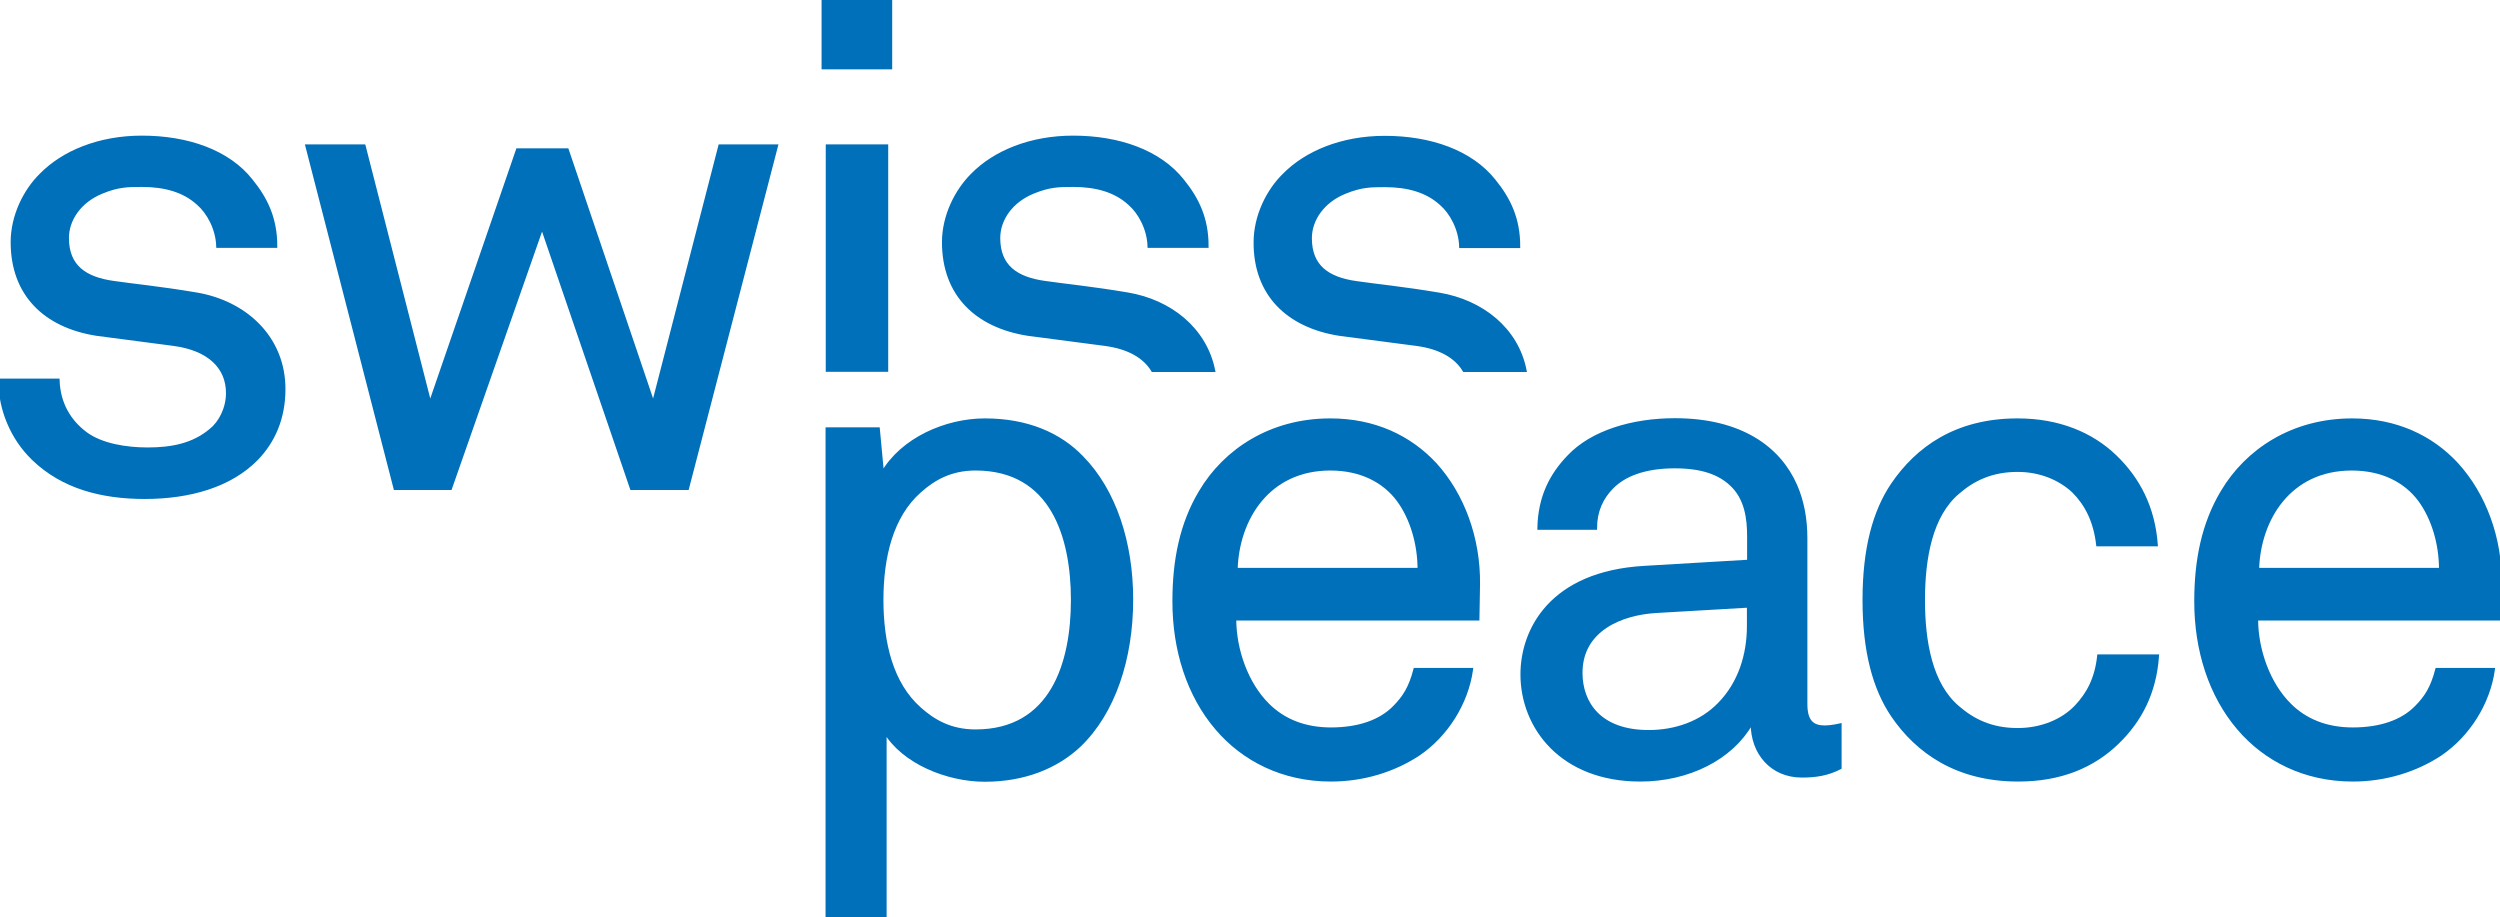<?xml version="1.0" encoding="utf-8"?>
<!-- Generator: Adobe Illustrator 26.3.1, SVG Export Plug-In . SVG Version: 6.00 Build 0)  -->
<svg version="1.1" id="Ebene_1" xmlns="http://www.w3.org/2000/svg" xmlns:xlink="http://www.w3.org/1999/xlink" x="0px" y="0px"
	 viewBox="0 0 125.63 46.09" style="enable-background:new 0 0 125.63 46.09;" xml:space="preserve">
<style type="text/css">
	.st0{fill:#0070BA;stroke:#0070BA;stroke-width:0.169;}
</style>
<g>
	<rect x="41.58" y="7.34" class="st0" width="2.97" height="11.26"/>
	<polygon class="st0" points="32.83,20.32 28.5,7.54 26.01,7.54 21.61,20.32 18.29,7.34 15.43,7.34 19.86,24.54 22.63,24.54 
		27.24,11.38 31.74,24.54 34.54,24.54 39.01,7.34 36.18,7.34 	"/>
	<rect x="41.37" class="st0" width="3.38" height="3.4"/>
	<path class="st0" d="M9.86,14.78c-1.84-0.31-3.21-0.44-4.16-0.58c-1.43-0.2-2.32-0.81-2.32-2.24c0-0.95,0.65-1.87,1.74-2.31
		c0.82-0.34,1.33-0.34,2.01-0.34c1.16,0,2.12,0.27,2.83,0.92c0.51,0.44,0.96,1.26,0.99,2.14h2.9c0-1.39-0.48-2.38-1.23-3.3
		C11.47,7.61,9.42,6.9,7.13,6.9c-2.15,0-3.96,0.75-5.08,1.9c-0.79,0.78-1.43,2.04-1.43,3.37c0,2.62,1.64,4.21,4.23,4.62l3.89,0.51
		c1.77,0.24,2.7,1.16,2.7,2.45c0,0.78-0.38,1.5-0.85,1.87c-0.89,0.75-1.98,0.95-3.17,0.95c-1.09,0-2.32-0.2-3.11-0.78
		c-0.82-0.61-1.36-1.5-1.4-2.68H0c0,1.46,0.61,2.92,1.67,3.94c1.47,1.43,3.45,1.94,5.6,1.94c2.25,0,4.3-0.58,5.63-1.94
		c0.82-0.85,1.36-2,1.36-3.5C14.26,16.96,12.32,15.19,9.86,14.78z"/>
	<path class="st0" d="M67.3,16.79l3.89,0.51c1.19,0.16,1.98,0.63,2.39,1.31h3.05c-0.41-2.07-2.16-3.46-4.31-3.82
		c-1.84-0.31-3.21-0.44-4.16-0.58c-1.43-0.2-2.32-0.81-2.32-2.24c0-0.95,0.65-1.87,1.74-2.31c0.82-0.34,1.33-0.34,2.01-0.34
		c1.16,0,2.12,0.27,2.83,0.92c0.51,0.44,0.96,1.26,0.99,2.14h2.9c0-1.39-0.48-2.38-1.23-3.3c-1.16-1.46-3.21-2.17-5.49-2.17
		c-2.15,0-3.96,0.75-5.08,1.9c-0.79,0.78-1.43,2.04-1.43,3.37C63.07,14.78,64.71,16.38,67.3,16.79z"/>
	<path class="st0" d="M56.66,14.78c-1.84-0.31-3.21-0.44-4.16-0.58c-1.43-0.2-2.32-0.81-2.32-2.24c0-0.95,0.65-1.87,1.74-2.31
		c0.82-0.34,1.33-0.34,2.01-0.34c1.16,0,2.12,0.27,2.83,0.92c0.51,0.44,0.96,1.26,0.99,2.14h2.9c0-1.39-0.48-2.38-1.23-3.3
		c-1.16-1.46-3.21-2.17-5.49-2.17c-2.15,0-3.96,0.75-5.08,1.9c-0.78,0.78-1.43,2.04-1.43,3.37c0,2.62,1.64,4.21,4.23,4.62l3.89,0.51
		c1.19,0.16,1.98,0.63,2.39,1.31h3.05C60.56,16.54,58.81,15.14,56.66,14.78z"/>
	<path class="st0" d="M66.85,21.11c-3,0-5.29,1.53-6.52,3.6c-0.96,1.6-1.33,3.43-1.33,5.51c0,2.45,0.72,4.72,2.15,6.39
		c1.33,1.56,3.31,2.58,5.73,2.58c1.64,0,3.17-0.48,4.4-1.29c1.4-0.95,2.42-2.55,2.66-4.25h-2.83c-0.24,0.92-0.55,1.39-1.02,1.87
		c-0.72,0.75-1.84,1.12-3.21,1.12c-1.33,0-2.39-0.44-3.17-1.22c-1.06-1.05-1.67-2.75-1.67-4.32h12.22l0.03-1.73
		c0.03-2.31-0.78-4.52-2.18-6.05C70.84,21.96,69.07,21.11,66.85,21.11z M62.11,28.62c0.07-2.52,1.6-5.06,4.74-5.06
		c1.54,0,2.7,0.61,3.41,1.56c0.68,0.92,1.06,2.21,1.06,3.5H62.11z"/>
	<path class="st0" d="M125.63,29.37c0.04-2.31-0.78-4.52-2.18-6.05c-1.26-1.36-3.04-2.21-5.25-2.21c-3,0-5.29,1.53-6.52,3.6
		c-0.96,1.6-1.33,3.43-1.33,5.51c0,2.45,0.72,4.72,2.15,6.39c1.33,1.56,3.31,2.58,5.73,2.58c1.64,0,3.17-0.48,4.4-1.29
		c1.4-0.95,2.42-2.55,2.66-4.25h-2.83c-0.24,0.92-0.55,1.39-1.02,1.87c-0.72,0.75-1.84,1.12-3.21,1.12c-1.33,0-2.39-0.44-3.17-1.22
		c-1.06-1.05-1.67-2.75-1.67-4.32h12.22L125.63,29.37z M113.44,28.62c0.07-2.52,1.6-5.06,4.74-5.06c1.54,0,2.7,0.61,3.41,1.56
		c0.68,0.92,1.06,2.21,1.06,3.5H113.44z"/>
	<path class="st0" d="M90.74,35.38v-8.33c0-0.99-0.17-1.87-0.51-2.65c-0.82-1.87-2.73-3.3-6.07-3.3c-2.12,0-4.16,0.61-5.32,1.84
		c-0.89,0.92-1.47,2.04-1.5,3.6h2.83c0-0.85,0.31-1.53,0.85-2.07c0.58-0.58,1.57-1.02,3.14-1.02c1.4,0,2.25,0.34,2.83,0.88
		c0.78,0.71,0.89,1.77,0.89,2.62v1.26l-5.25,0.31c-4.71,0.27-6.14,3.16-6.14,5.37c0,2.65,1.98,5.3,5.94,5.3
		c2.42,0,4.57-1.09,5.56-2.82h0.07c0,1.46,0.96,2.62,2.49,2.62c0.72,0,1.3-0.1,1.91-0.41v-2.14c0,0-0.44,0.1-0.75,0.1
		C91.12,36.54,90.74,36.3,90.74,35.38z M87.87,31.47c0,1.43-0.44,2.86-1.47,3.91c-0.92,0.95-2.22,1.39-3.55,1.39
		c-2.46,0-3.41-1.43-3.41-2.96c0-2.18,2.05-2.99,3.79-3.09l4.64-0.27V31.47z"/>
	<path class="st0" d="M104.32,35.52c-0.68,0.71-1.74,1.15-2.93,1.15c-1.33,0-2.25-0.47-3-1.12c-1.37-1.16-1.74-3.3-1.74-5.4
		c0-2.11,0.38-4.25,1.74-5.4c0.75-0.65,1.67-1.12,3-1.12c1.13,0,2.11,0.41,2.8,1.05c0.65,0.65,1.09,1.49,1.23,2.69h2.93
		c-0.14-1.87-0.89-3.3-2.05-4.42c-1.2-1.16-2.87-1.84-4.91-1.84c-3.11,0-5.05,1.43-6.28,3.23c-0.92,1.36-1.43,3.23-1.43,5.81
		c0,2.58,0.51,4.45,1.43,5.81c1.23,1.8,3.21,3.23,6.31,3.23c2.12,0,3.75-0.68,4.98-1.87c1.16-1.12,1.88-2.52,2.01-4.35h-2.94
		C105.35,34.09,104.94,34.87,104.32,35.52z"/>
	<path class="st0" d="M49.49,21.11c-1.94,0-4.16,0.95-5.15,2.69l-0.21-2.24h-2.56v24.54h2.9v-9.35c0.92,1.56,3.14,2.45,5.02,2.45
		c2.01,0,3.62-0.68,4.74-1.73c1.74-1.66,2.63-4.38,2.63-7.34c0-2.86-0.85-5.47-2.49-7.14C53.25,21.82,51.61,21.11,49.49,21.11z
		 M49.02,36.74c-1.26,0-2.12-0.51-2.8-1.12c-1.43-1.26-1.91-3.33-1.91-5.47c0-2.14,0.48-4.21,1.91-5.47
		c0.68-0.61,1.54-1.12,2.8-1.12c3.86,0,4.88,3.43,4.88,6.59C53.9,33.31,52.87,36.74,49.02,36.74z"/>
</g>
</svg>

